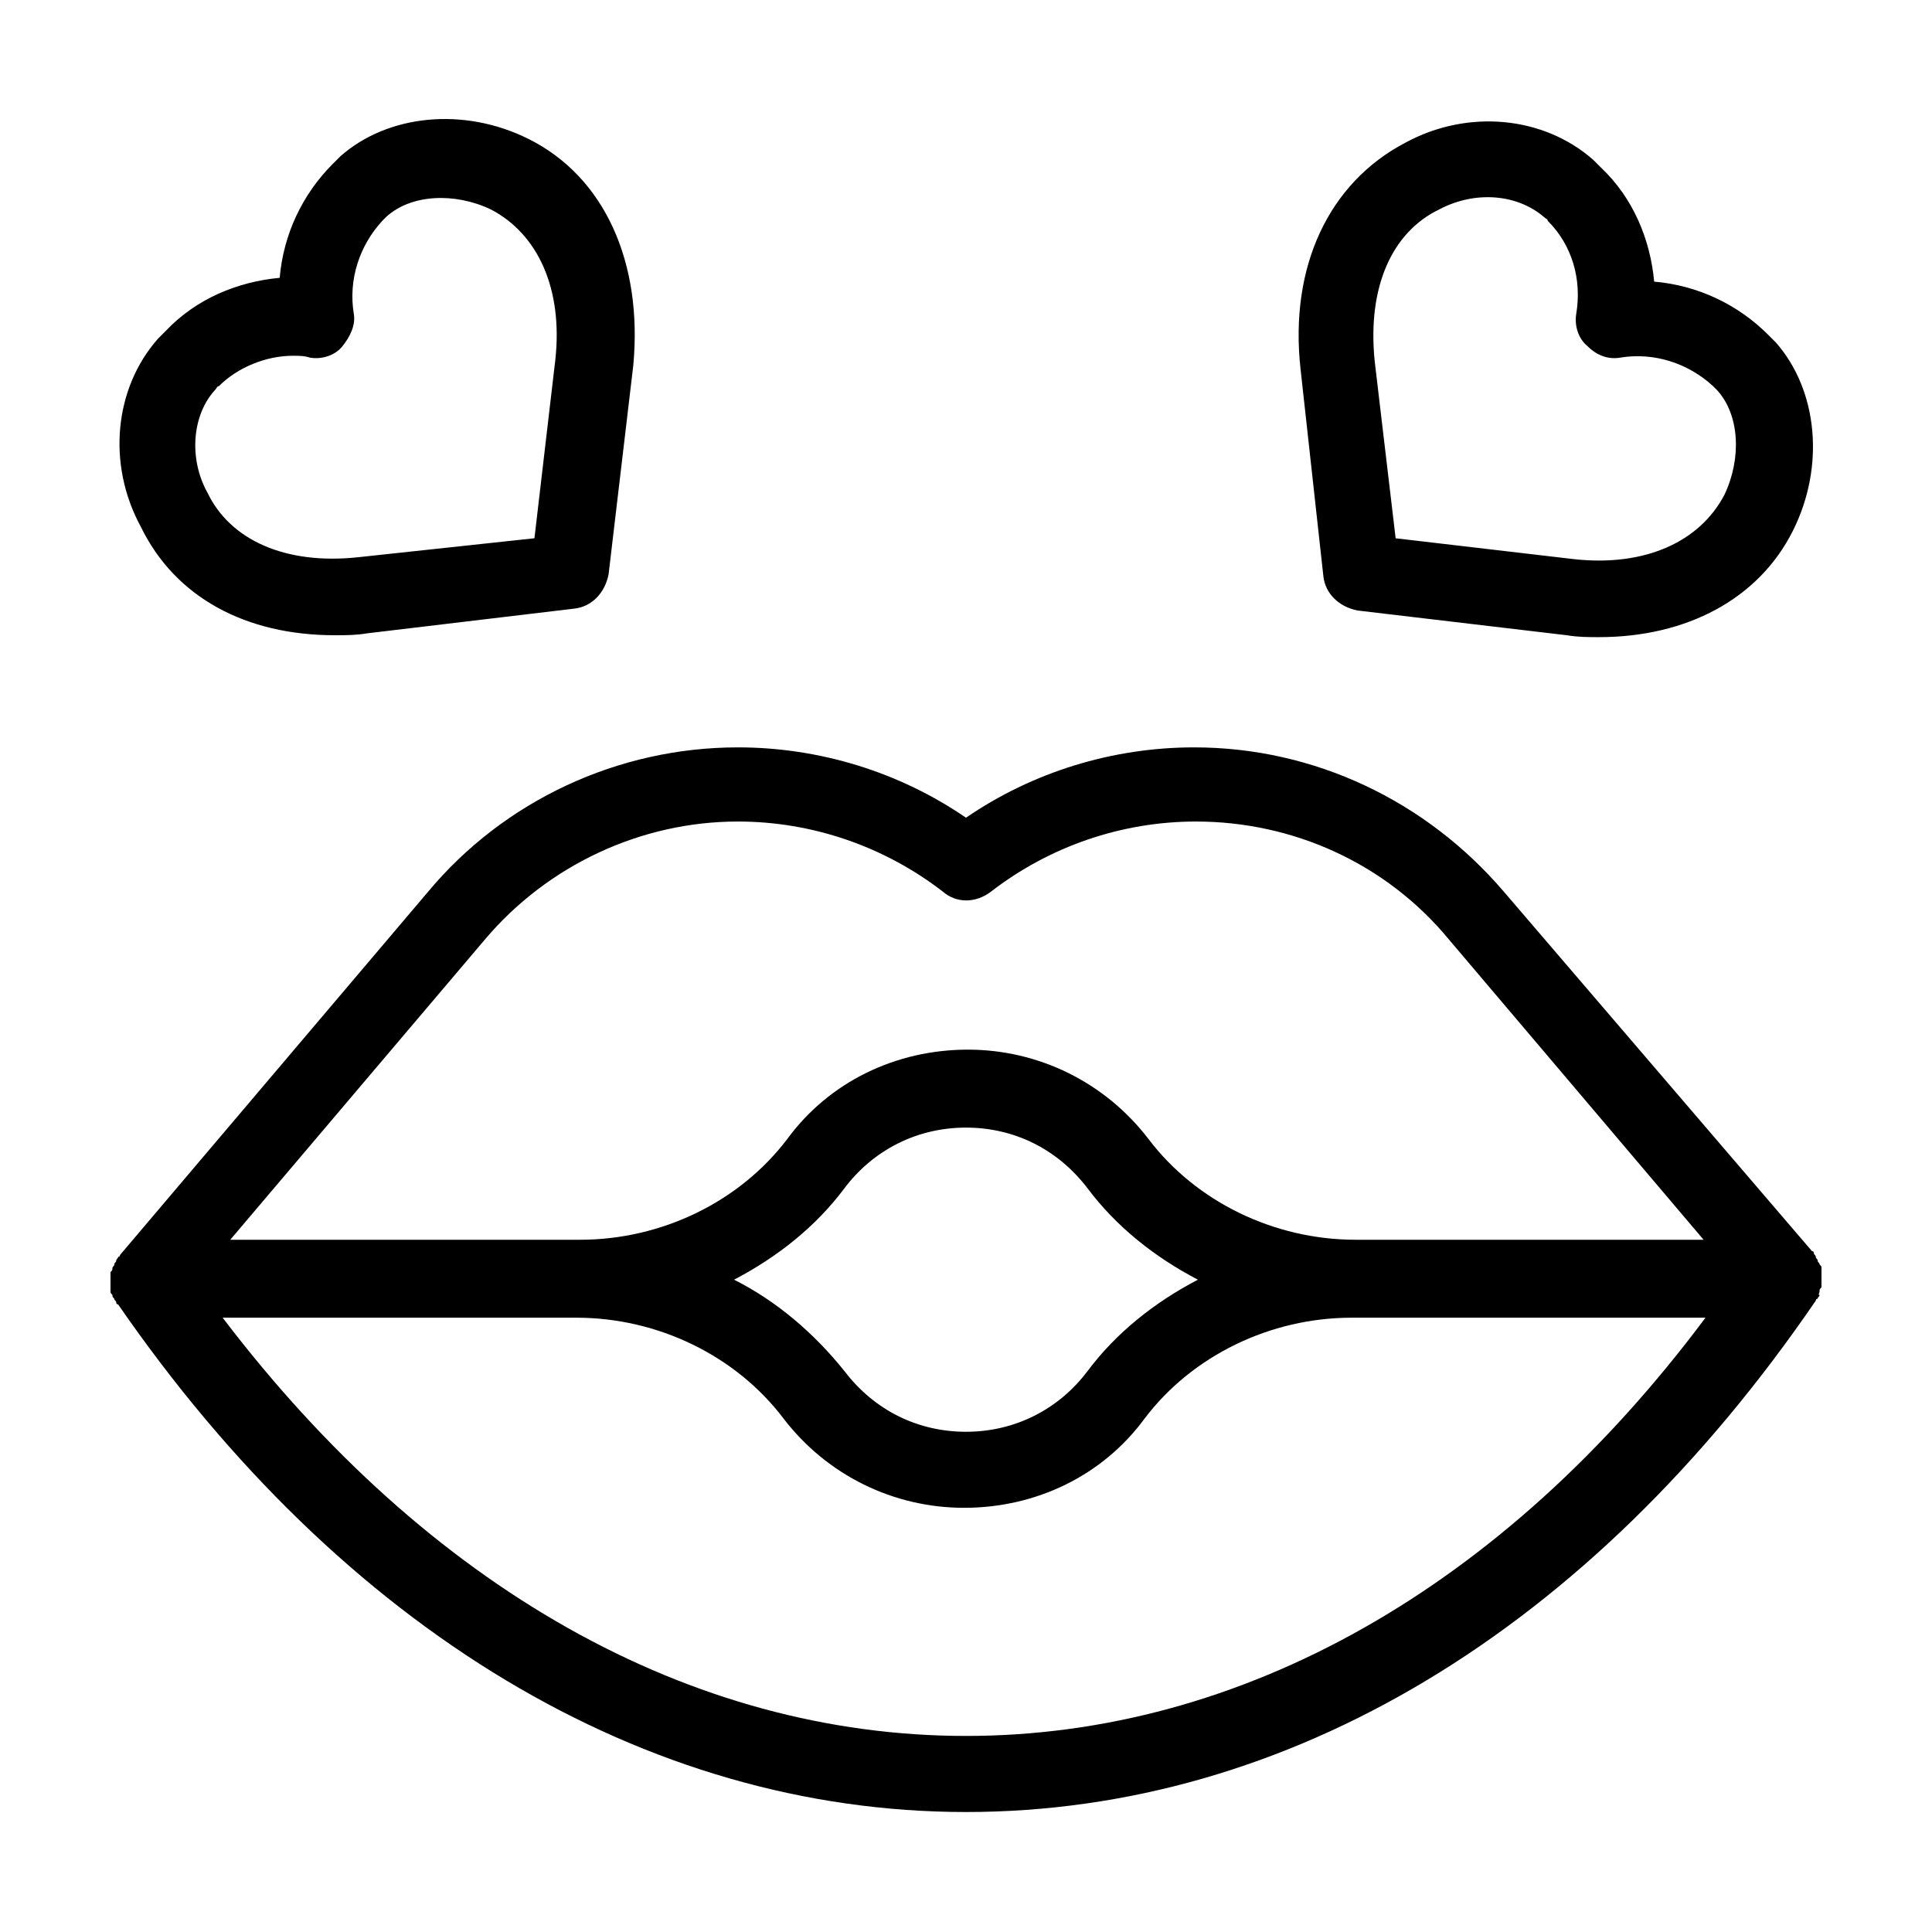 <?xml version="1.0" encoding="UTF-8"?>
<!-- Uploaded to: ICON Repo, www.iconrepo.com, Generator: ICON Repo Mixer Tools -->
<svg fill="#000000" width="800px" height="800px" version="1.1" viewBox="144 144 512 512" xmlns="http://www.w3.org/2000/svg">
 <path d="m626.21 486.15c0-0.504 0-0.504 0.504-1.008v-1.008-1.008-1.008-1.008-1.008c0-0.504 0-0.504-0.504-1.008 0-0.504-0.504-0.504-0.504-1.008 0-0.504-0.504-0.504-0.504-1.008s-0.504-0.504-0.504-1.008c0 0 0-0.504-0.504-0.504l-81.617-95.215c-20.656-24.184-50.383-38.289-82.121-38.289-21.664 0-42.824 6.551-60.457 18.641-17.633-12.09-38.793-18.641-60.457-18.641-31.738 0-61.969 14.105-82.121 38.289l-81.617 96.227s0 0.504-0.504 0.504c0 0.504-0.504 0.504-0.504 1.008s-0.504 0.504-0.504 1.008-0.504 0.504-0.504 1.008c0 0.504 0 0.504-0.504 1.008v1.008 1.008 1.008 1.008 1.008c0 0.504 0 0.504 0.504 1.008 0 0.504 0 0.504 0.504 1.008 0 0.504 0.504 0.504 0.504 1.008 0 0 0 0.504 0.504 0.504 59.449 86.148 139.55 134.52 224.7 134.52s165.25-47.863 225.2-135.52c0 0 0-0.504 0.504-0.504 0-0.504 0.504-0.504 0.504-1.008-0.504-0.004 0-0.508 0-1.012zm-353.68-93.203c16.625-19.648 41.312-31.234 67.008-31.234 19.648 0 38.793 6.551 54.41 18.641 3.527 3.023 8.566 3.023 12.594 0 15.617-12.09 34.762-18.641 54.41-18.641 25.695 0 50.383 11.082 67.008 31.234l67.512 79.602h-92.195c-21.664 0-42.32-10.078-54.914-26.703-11.586-15.113-29.223-23.68-47.863-23.68-19.145 0-36.777 8.566-47.863 23.68-12.594 16.625-33.25 26.703-54.914 26.703h-92.703zm188.93 90.184c-11.586 6.047-21.664 14.105-29.223 24.184-7.559 10.078-19.145 16.121-32.242 16.121-12.594 0-24.184-5.543-32.242-16.121-8.062-10.078-18.137-18.641-29.223-24.184 11.586-6.047 21.664-14.105 29.223-24.184 7.559-10.078 19.145-16.121 32.242-16.121 12.594 0 24.184 5.543 32.242 16.121 7.559 10.074 17.633 18.137 29.223 24.184zm-61.465 120.91c-73.051 0-142.58-39.297-196.99-110.84h93.707c21.664 0 42.32 10.078 54.914 26.703 11.586 15.113 29.223 23.68 47.863 23.68 19.145 0 36.777-8.566 47.863-23.68 12.594-16.625 33.25-26.703 54.914-26.703h93.707c-53.402 71.543-122.93 110.84-195.98 110.84zm94.715-307.32c0.504 4.535 4.031 8.062 9.07 9.07l55.418 6.551c3.023 0.504 5.543 0.504 8.566 0.504 23.176 0 42.32-10.078 51.387-28.215 8.566-17.129 6.551-37.281-4.535-49.879l-2.016-2.016c-8.062-8.062-18.641-13.098-30.23-14.105-1.008-11.082-5.543-22.168-14.105-30.23-0.504-0.504-1.512-1.512-2.016-2.016-13.098-11.586-33.25-13.602-49.879-4.535-20.152 10.578-30.73 32.746-27.711 59.953zm30.73-97.238c9.574-5.039 20.656-4.031 27.711 2.016 0.504 0.504 1.008 0.504 1.008 1.008 6.551 6.551 9.07 15.617 7.559 24.688-0.504 3.023 0.504 6.551 3.023 8.566 2.519 2.519 5.543 3.527 8.566 3.023 9.07-1.512 18.137 1.512 24.688 7.559l1.008 1.008c6.047 6.551 6.551 18.137 2.016 27.711-6.551 12.594-21.16 19.145-39.801 17.129l-47.359-5.543-5.543-46.855c-2.019-19.652 4.531-34.262 17.125-40.309zm-292.71 112.86c3.023 0 5.543 0 8.566-0.504l54.914-6.551c4.535-0.504 8.062-4.031 9.07-9.07l6.551-55.418c2.519-27.207-7.559-49.879-27.711-59.953-17.129-8.566-37.281-6.551-49.879 4.535l-2.016 2.016c-8.062 8.062-13.098 18.641-14.105 30.23-11.082 1.008-22.168 5.543-30.23 14.105-0.504 0.504-1.512 1.512-2.016 2.016-11.586 13.098-13.602 33.25-4.535 49.879 9.07 18.637 27.711 28.715 51.391 28.715zm-31.742-64.992c0.504-0.504 0.504-1.008 1.008-1.008 5.039-5.039 12.594-8.062 19.648-8.062 1.512 0 3.023 0 4.535 0.504 3.023 0.504 6.551-0.504 8.566-3.023 2.016-2.519 3.527-5.543 3.023-8.566-1.512-9.07 1.512-18.137 7.559-24.688 0.504-0.504 1.008-1.008 1.008-1.008 6.551-6.047 18.137-6.551 27.711-2.016 12.594 6.551 19.145 21.16 17.129 39.801l-5.543 47.359-46.855 5.043c-19.145 2.016-33.754-4.535-39.801-17.129-5.039-9.07-4.031-20.656 2.012-27.207z"/>
</svg>